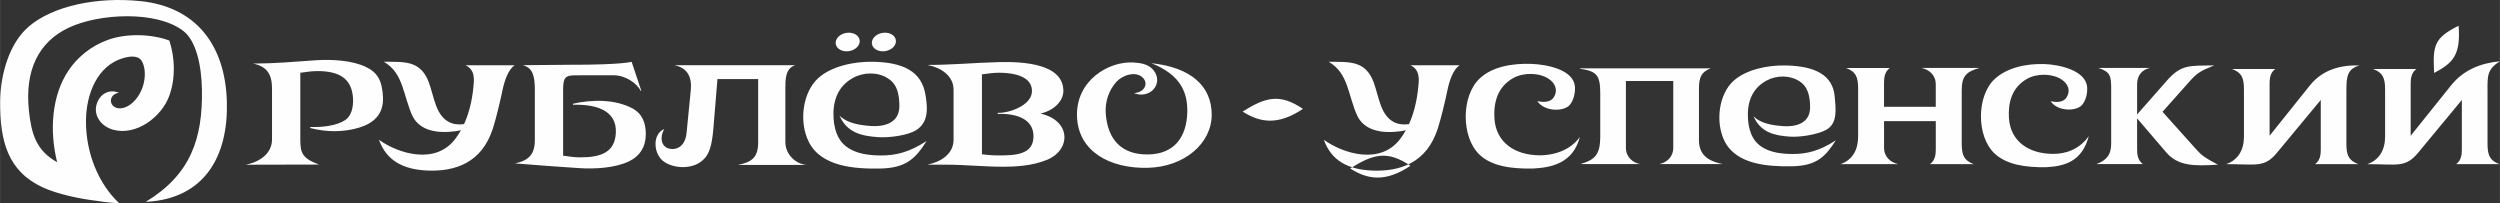 <?xml version="1.0" encoding="UTF-8"?> <svg xmlns="http://www.w3.org/2000/svg" xmlns:xlink="http://www.w3.org/1999/xlink" xmlns:xodm="http://www.corel.com/coreldraw/odm/2003" xml:space="preserve" width="109.595mm" height="8.91mm" version="1.1" style="shape-rendering:geometricPrecision; text-rendering:geometricPrecision; image-rendering:optimizeQuality; fill-rule:evenodd; clip-rule:evenodd" viewBox="0 0 749.42 60.93"><rect x="0" y="0" width="749.42" height="60.93" fill="#333333" stroke="none"/> <defs> <style type="text/css"> .fil0 {fill:#FEFEFE} </style> </defs> <g id="Layer_x0020_1">  <path class="fil0" d="M172.8 19.4l-16.12 0.14c2.94,0.73 3.64,3.1 3.64,7.33l0 15.17c0,4.23 -1.88,6.13 -5.97,6.94 8.42,0.66 11.81,0.93 19.17,1.41 4.87,0.33 10.9,-0.05 15,-2.01 3.28,-1.57 5.06,-4.39 5.06,-8.13 0.02,-3.21 -0.93,-6.14 -4.08,-7.8 -5.21,-2.74 -12.08,-2.64 -17.73,-1.36l0 0.32c6.29,-0.2 13.25,1.35 12.83,8.5 -0.32,5.69 -4.38,7.27 -10.62,7.26 -1.91,-0 -3.11,-0.23 -5.18,-0.5l0 -20.17c0.07,-3.13 0.62,-3.88 3.35,-3.92 2.37,-0.04 7.6,-0.02 11.74,-0.02 3.57,-0 6.86,2.26 8.21,4.69l0.14 -0.04 -2.9 -8.67c-3.36,0.75 -13.03,0.87 -16.55,0.87l0 0zm172.33 -0.46l0 0c11.91,1.25 18.1,6.91 18.1,15.45 0,8.54 -8.11,15.69 -19.28,15.92 -11.17,0.23 -20.68,-4.84 -21.1,-15.28 -0.43,-11 9.63,-16.73 16.87,-16.3 2.16,0.12 4.55,0.46 6.03,2.28 3.17,3.86 -0.8,8.83 -5.84,6.92 3.32,-0.26 4.4,-2.98 2.65,-4.66 -2.2,-2.15 -6.22,-0.64 -7.94,1.3 -2.22,2.51 -3.43,5.88 -3.15,9.59 0.61,7.76 4.8,12.25 12.7,12.14 7.95,-0.12 11.55,-5.31 11.74,-12.67 0.12,-5.65 -1.78,-11.15 -10.79,-14.69l0 0zm-87.44 -6.94l0 0c-0.24,-1.51 -2.05,-2.46 -4.04,-2.14 -1.97,0.33 -3.37,1.82 -3.13,3.33 0.25,1.5 2.05,2.46 4.04,2.13 1.97,-0.33 3.37,-1.81 3.13,-3.32l0 -0zm10.85 0l0 0c-0.23,-1.51 -2.05,-2.46 -4.02,-2.14 -1.99,0.33 -3.39,1.82 -3.15,3.33 0.25,1.5 2.07,2.46 4.04,2.13 1.99,-0.33 3.39,-1.81 3.13,-3.32l0 -0zm9.21 30.28l0 0c-5.31,3.44 -9.4,4.37 -13.78,4.32 -2.2,-0.02 -9.54,-0.03 -12.46,-5.12 -0.97,-1.69 -1.48,-3.71 -1.63,-5.86 -0.32,-4.79 0.91,-9.6 5.88,-12.3 3.19,-1.74 7.41,-1.76 10.35,0.14 1.29,0.83 3.51,2.38 3.49,8.35 0,5.47 -5.23,6.18 -8.44,5.97 -3.9,-0.27 -7.41,-0.98 -9.52,-3.14 2.31,5.27 6.86,6.14 11.58,6.47 3.45,0.24 9.1,-0.55 11.55,-2.18 3.79,-2.54 3.22,-6.93 2.67,-10.43 -1.14,-7.22 -6.88,-9.78 -15.55,-9.98 -5.84,-0.14 -12.61,1.29 -16.61,4.89 -4.6,4.14 -5.9,12.94 -2.86,19.07 3.7,7.51 13.8,8.18 21.37,8.04 7.83,-0.13 10.65,-3 13.95,-8.22zm-164.16 -0.38l0 0c2.22,6.2 7.2,8.95 14.65,9.23 8.08,0.3 16.17,-2.21 19.51,-12.64 1.08,-3.37 2.27,-8.54 2.9,-11.55 0.63,-2.96 1.75,-6.15 3.62,-7.38l-14.73 0c3.03,1.39 2.56,4.55 2.35,6.71 -0.47,4.56 -1.5,8.1 -2.79,10.93 -3.05,0.42 -6.43,-0.34 -8.38,-5.53 -0.89,-2.38 -1.42,-4.95 -2.16,-6.94 -2.54,-6.91 -7.75,-6.09 -13.5,-6.23 3.13,1.9 4.4,4.24 5.5,7.25 0.82,2.19 1.91,6.73 3.13,9.12 1.55,3.04 4.97,5.04 10.94,4.65 1.44,-0.1 2.56,-0.24 3.55,-0.5 -0.51,0.9 -1.04,1.71 -1.59,2.45 -5.99,8.19 -17.33,4.51 -23,0.43l0 0zm124.77 -22.34l0 0c-2.96,0.91 -2.94,4.39 -2.94,6.91l0 16.11c0,3.82 3.26,6.73 6.56,6.87l-20.8 -0c4.19,-0.86 6.09,-2.21 6.09,-6.88l0 -18.86 -12.21 0 -1.21 14.71c-0.44,5.36 -1.29,7.79 -2.94,9.37 -1.27,1.22 -2.98,2.12 -5.55,2.28 -1.88,0.14 -4.76,-0.3 -6.67,-1.87 -2.83,-2.32 -3.17,-8.01 0.44,-9.53 -1.54,2.66 -0.76,5.2 1.19,5.8 2.31,0.72 5.06,-0.45 5.48,-4.58l1.27 -12.9c0.4,-4.05 -1.14,-6.68 -4.89,-7.44l36.19 0zm60.67 -0.94l0 0c8.28,-0.23 19.77,0.63 19.73,8.71 -0.02,2.75 -2.48,5.69 -6.88,6.72 9.23,2.05 9.23,10.84 2.03,13.84 -4.6,1.92 -10.03,2.09 -13.1,2.09 -6.07,-0 -11.45,-0.62 -17.61,-0.62l-5.21 0c4.11,-0.81 7.85,-3.26 7.85,-7.44l0 -15.02c0,-4.19 -3.74,-6.64 -7.85,-7.44 7.49,0 13.71,-0.63 21.04,-0.83l0 0zm-4.68 27.63l0 0c2.35,0.28 3.34,0.37 6.5,0.33 5.78,-0.07 8.91,-1.4 8.95,-5.69 0.06,-5.35 -5.35,-6.93 -10.71,-6.74l0 -0.32c3.4,0.11 10.2,-2.21 10.26,-6.48 0.08,-4.71 -6.03,-5.55 -9.84,-5.55 -1.9,0.01 -3.09,0.23 -5.16,0.49l0 23.95zm-198.68 3.08l0 0 -21.99 0.05c4.09,-0.82 7.85,-3.32 7.85,-7.58l0 -15.31c0,-4.27 -1.58,-6.61 -5.69,-7.43 7.15,-0.04 11.53,-0.51 18.88,-1 4.87,-0.33 10.9,0.05 15,2.03 3.28,1.58 4.85,3.88 5.08,9.06 0.21,5.24 -2.96,7.81 -7.03,9.07 -4.8,1.47 -9.88,1.42 -14.77,0.17l0 -0.32c3.83,0.12 7.98,-0.41 10.5,-2.1 1.73,-1.16 2.47,-3.66 2.31,-6.48 -0.32,-6.12 -4.38,-8.18 -10.62,-8.18 -1.89,0 -3.09,0.24 -5.18,0.5l0 20.35c0.07,3.56 0.49,5.33 5.65,7.17zm532.79 -0.15c2.83,-1.08 4.42,-2.55 4.42,-6.16l0 -16.26c0,-3.98 -0.21,-5.18 -3.83,-6.4l15.47 -0c-2.31,0.48 -3.87,2.16 -3.87,4.93l0 9.02 8.87 -10.08c4.38,-4.99 6.8,-4.5 14.26,-4.63 -2.58,1.14 -4.51,1.58 -6.92,4.27l-8.59 9.64 10.2 11.37c1.44,1.6 2.45,2.41 6.39,4.48 -7.2,0.47 -11.98,0.42 -15.53,-3.74l-8.68 -10.14 0 9.09c0,1.64 0.11,3.43 1.72,4.61l-13.92 -0zm-115.59 -28.7l0 0 -39.26 0 0 0.12c4.97,0.75 6.1,1.8 6.1,7.4l0 12.91c0,4.93 -1.23,6.95 -5.73,8.19l0 0.09 17.65 0c-2.29,-0.48 -4.23,-2.18 -4.23,-4.9l0 -20.01 14.2 0 0 20.01c0,2.76 -1.94,4.43 -4.21,4.9l19.02 0c-3.72,-0.77 -7.11,-2.33 -7.11,-7.15l0 -15.43c0,-3.59 0.78,-5.05 3.56,-6.14l0 0zm113.3 20.29l0 0c-1.99,7.63 -7.22,9.05 -12.72,9.35 -6.29,0.13 -12.04,-0.78 -15.6,-4.17 -5.36,-5.11 -5.38,-17.15 0.1,-22.26 3.74,-3.45 9.57,-4.68 15.03,-4.48 4.27,0.16 12.4,1.84 12.7,7.04 0.1,1.74 -0.38,3.87 -1.54,5.21 -1.69,1.97 -7.32,2.03 -9.42,-1.12 2.73,0.59 4.13,-0.11 4.76,-1.11 1.35,-2.13 0.44,-4.12 -1.46,-5.39 -2.73,-1.83 -7.36,-1.9 -10.33,-0.22 -4.63,2.59 -5.76,7.21 -5.46,11.83 0.46,6.89 5.9,10.65 13.18,10.68 3.62,0.02 7.81,-1.16 10.77,-5.35l0 0zm-75.85 1.31l0 0c-3.13,4.93 -5.78,7.64 -13.2,7.77 -7.13,0.12 -16.68,-0.51 -20.17,-7.6 -2.84,-5.79 -1.63,-14.1 2.71,-18.01 3.77,-3.39 10.16,-4.74 15.7,-4.62 8.34,0.19 14.1,2.6 14.65,9.43 0.3,3.53 0.93,7.92 -2.52,9.85 -2.43,1.36 -7.64,2.28 -10.9,2.06 -4.45,-0.3 -8.76,-1.13 -10.92,-6.1 1.97,2.04 5.29,2.71 8.97,2.96 3.03,0.21 7.98,-0.46 7.98,-5.63 0,-5.64 -2.09,-7.1 -3.3,-7.89 -2.79,-1.79 -6.77,-1.78 -9.78,-0.13 -4.7,2.55 -5.86,7.08 -5.53,11.62 0.13,2.04 0.61,3.93 1.52,5.53 2.77,4.82 9.69,4.82 11.75,4.84 4.15,0.04 8.02,-0.83 13.04,-4.08l0 -0zm118.8 -21.39l0 0c2.81,1.06 3.56,2.52 3.56,6.09l0 14.21c0,3.94 -1.76,7 -5.35,8.21 9.14,0 11.45,1.18 15.28,-3.45l13.1 -15.79 0 14.68c0,1.62 -0.11,3.39 -1.71,4.56l12.97 0c-2.8,-1.07 -3.58,-2.52 -3.58,-6.1l0 -15.81c0,-4.34 0.23,-6.6 3.94,-7.68 -5.8,-0.17 -11.13,1.32 -14.88,5.99l-12.08 15.09 0 -15.45c0,-1.62 0.11,-3.4 1.7,-4.56l-12.97 0zm42.3 0l0 0 12.95 0c-1.57,1.16 -1.71,2.94 -1.71,4.56l0 15.45 12.1 -15.09c3.73,-4.67 8.89,-6.7 14.69,-7.24 -4,2.42 -3.75,4.59 -3.75,8.93l0 15.81c0,3.57 0.76,5.02 3.56,6.1l-12.97 0c1.59,-1.17 1.71,-2.95 1.71,-4.56l0 -14.68 -13.08 15.79c-3.85,4.63 -6.14,3.45 -15.28,3.45 3.58,-1.21 5.35,-4.26 5.35,-8.21l0 -14.21c0,-3.57 -0.78,-5.03 -3.56,-6.09l0 0zm-237.82 20.36l0 0c-2.05,7.84 -8.38,9.17 -14.03,9.47 -6.48,0.13 -12.38,-0.66 -16.06,-4.16 -5.51,-5.25 -5.54,-17.63 0.11,-22.88 3.81,-3.55 9.84,-4.53 15.45,-4.33 4.4,0.16 12.76,1.61 13.06,6.97 0.1,1.78 -0.4,3.97 -1.57,5.35 -1.74,2.02 -7.55,2.09 -9.71,-1.15 2.81,0.6 4.27,-0.12 4.91,-1.14 1.37,-2.18 0.44,-4.24 -1.5,-5.55 -2.82,-1.88 -7.58,-1.96 -10.64,-0.23 -4.76,2.68 -5.93,7.43 -5.63,12.17 0.47,7.09 6.09,10.95 13.56,10.99 3.72,0.02 9.01,-1.2 12.04,-5.51l0 -0zm263.43 -33.33l0 0c-7.53,3.74 -7.72,6.08 -7.34,14.15 5.48,-2.91 8.04,-5.19 7.34,-14.15l0 0zm-183.63 12.66l0 0c2.84,1.08 3.62,2.55 3.62,6.15l0 14.37c0,3.99 -1.67,7.07 -5.29,8.3l17.33 0c-2.31,-0.48 -4.27,-2.16 -4.27,-4.92l0 -7.97 15.51 0 0 8.27c0,1.64 -0.13,3.44 -1.73,4.62l13.1 0c-2.83,-1.08 -3.6,-2.56 -3.6,-6.16l0 -15.99c0,-4.39 1.53,-5.59 5.29,-6.68l-17.35 -0c2.33,0.48 4.28,2.16 4.28,4.92l0 6.72 -15.51 0 0 -7.02c0,-1.64 0.13,-3.43 1.73,-4.61l-13.12 -0zm-156.54 21.53c2.2,6.2 7.2,8.95 14.65,9.23 8.08,0.29 16.17,-2.21 19.51,-12.64 1.08,-3.37 2.27,-8.54 2.9,-11.55 0.61,-2.95 1.75,-6.15 3.62,-7.38l-14.73 0c3.03,1.39 2.56,4.55 2.33,6.71 -0.46,4.56 -1.48,8.1 -2.77,10.93 -3.05,0.42 -6.45,-0.34 -8.4,-5.53 -0.89,-2.38 -1.42,-4.95 -2.16,-6.94 -2.52,-6.91 -7.75,-6.09 -13.5,-6.23 3.15,1.9 4.42,4.24 5.52,7.25 0.8,2.19 1.92,6.73 3.13,9.12 1.55,3.04 4.97,5.04 10.94,4.65 1.42,-0.1 2.56,-0.24 3.53,-0.5 -0.49,0.9 -1.02,1.71 -1.57,2.45 -5.99,8.19 -17.35,4.51 -22.99,0.43zm-388.35 -33.85c-5.61,4.8 -8.4,14.01 -8.48,22.3 -0.09,11.87 2.26,20.97 12.82,25.83 4.21,1.94 10.86,3.41 16.42,4.05 1.75,0.3 3.87,0.54 6.46,0.69 -6.14,-5.7 -10.03,-15.01 -9.97,-24.66 0.04,-8.29 3.51,-16.66 11.2,-18.87 1.95,-0.56 4.57,-0.92 5.61,1.03 1.35,2.54 0.91,6.21 -0.23,8.7 -1.21,2.72 -3.54,5.06 -5.99,5.32 -1.16,0.12 -2.26,-0.24 -2.86,-1.24 -0.64,-1.09 -0.19,-3.1 2.16,-3.38 -2.06,-0.95 -4.47,-0.4 -5.88,1.67 -2.58,3.94 -0.11,8.2 4.11,9.38 6.92,1.92 14.54,-3.78 16.85,-10.16 1.99,-5.47 1.65,-11.61 0.02,-16.57 -5.44,-2.01 -12.93,-2.2 -18.45,-0.19 -5.19,1.89 -9.14,5.27 -11.72,9.08 -5.08,7.5 -5.84,18.01 -3.47,27.58 -6.33,-3.5 -7.74,-8.65 -8.46,-15.47 -1.25,-11.9 2.73,-20.49 11.91,-24.84 9.06,-4.29 26.33,-5.22 34.37,0.96 3.79,2.92 5.44,10.05 5.59,17.56 0.27,14.85 -3.49,25.58 -16.85,33.68 17.82,-0.89 24.8,-13.93 24.32,-30.08 -0.49,-16.8 -9.14,-28.41 -26.01,-30.11 -12.66,-1.28 -25.97,1.28 -33.5,7.73zm382.07 24.58c-6.96,-4.73 -11.22,-3.49 -18.07,0.8 5.22,3.35 10.6,4.2 18.07,-0.8zm32.23 17.06c-6.96,-4.73 -11.22,-3.49 -18.07,0.8 5.22,3.35 10.6,4.2 18.07,-0.8z"></path> </g> </svg> 